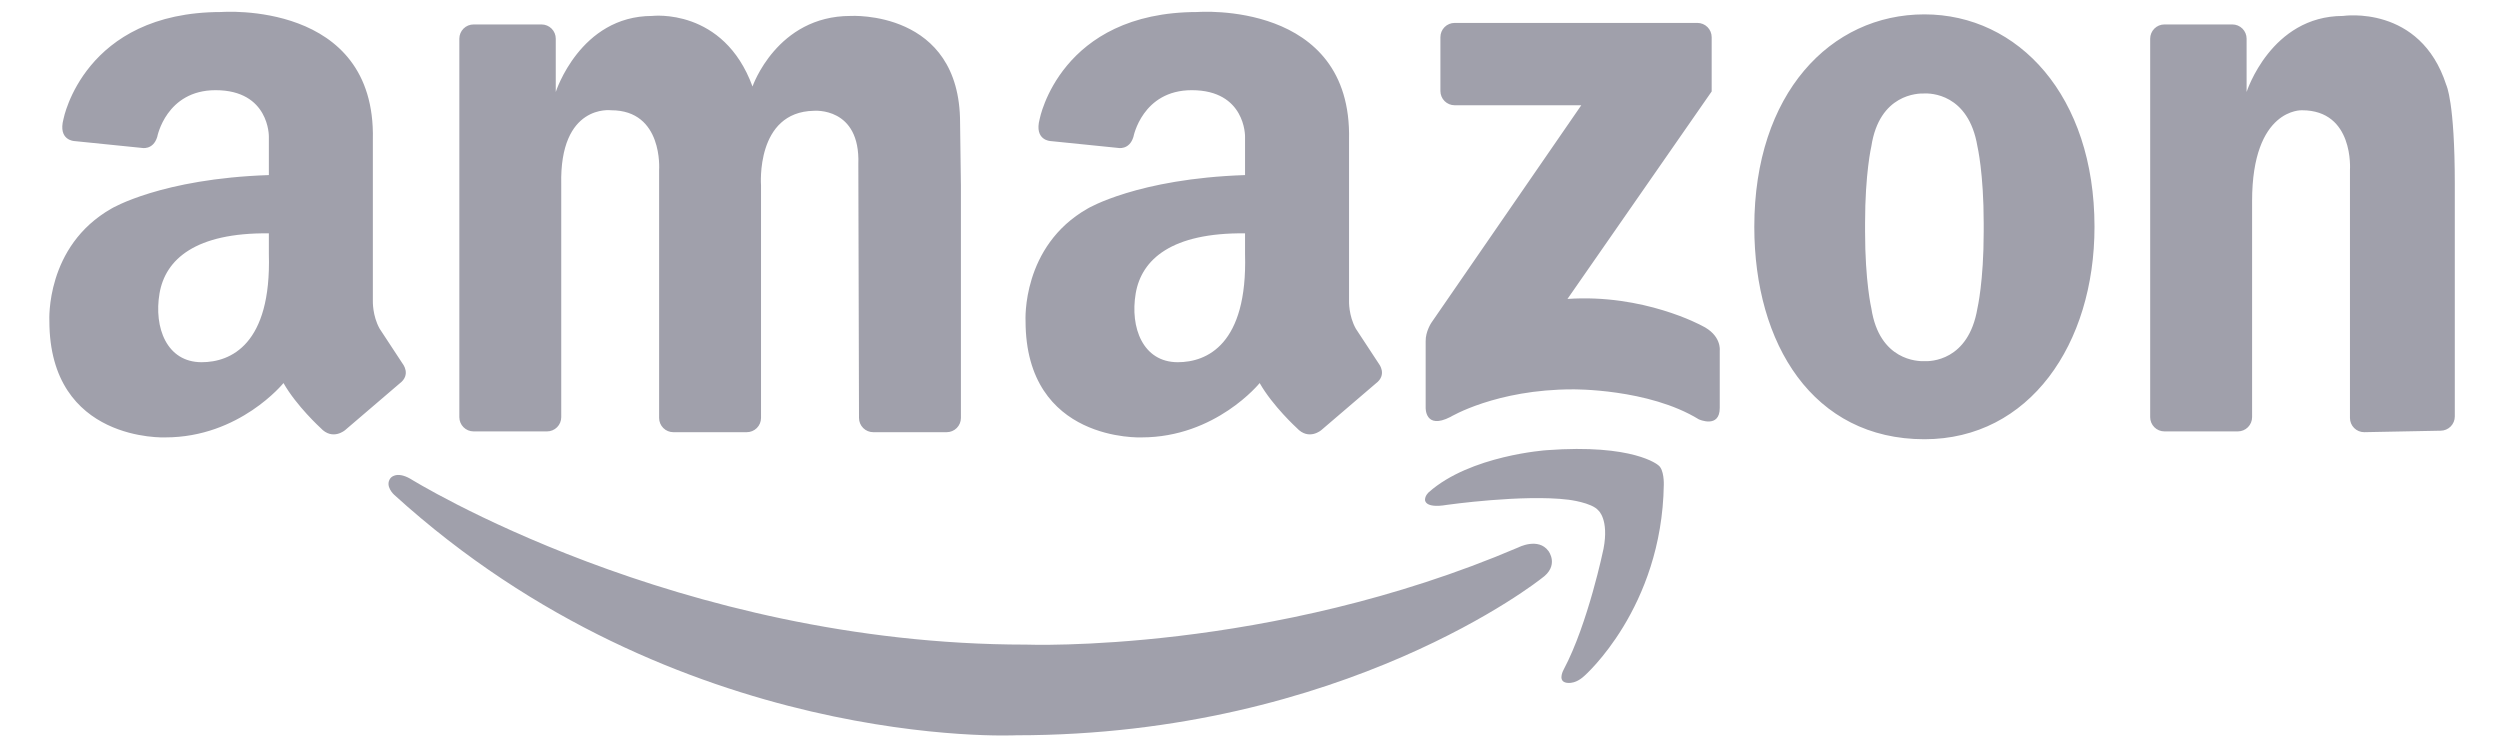 <svg width="2500" height="752" viewBox="0 0 2500 752" fill="none" xmlns="http://www.w3.org/2000/svg">
<path d="M561.243 184.474V417.179C561.243 420.951 559.745 424.568 557.078 427.235C554.41 429.903 550.793 431.401 547.021 431.401H473.562C469.79 431.399 466.174 429.9 463.507 427.234C460.84 424.567 459.341 420.95 459.339 417.179V38.673C459.339 34.901 460.838 31.284 463.505 28.616C466.172 25.949 469.79 24.451 473.562 24.451H541.54C545.312 24.451 548.929 25.949 551.597 28.616C554.264 31.284 555.762 34.901 555.762 38.673V91.977C555.762 91.977 580.062 15.941 652.179 15.941C652.179 15.941 723.512 7.318 752.515 86.49C752.515 86.49 776.815 15.941 850.5 15.941C850.5 15.941 960.079 9.425 960.079 122.811L960.913 185.258V417.962C960.913 421.734 959.415 425.352 956.747 428.019C954.08 430.687 950.463 432.185 946.691 432.185H873.226C869.454 432.183 865.837 430.684 863.171 428.017C860.504 425.351 859.005 421.734 859.003 417.962L858.332 164.093C860.42 106.607 813.915 110.79 813.915 110.79C755.387 111.837 761.019 185.258 761.019 185.258V417.962C761.019 421.734 759.52 425.352 756.853 428.019C754.186 430.687 750.568 432.185 746.796 432.185H673.337C669.566 432.183 665.949 430.684 663.282 428.017C660.615 425.351 659.116 421.734 659.115 417.962V169.838C659.115 169.838 663.41 110.263 611.148 110.263C611.154 110.263 559.418 103.471 561.243 184.474ZM2454.8 183.778V416.476C2454.8 420.248 2453.3 423.864 2450.64 426.531C2447.97 429.198 2444.35 430.697 2440.58 430.699L2364.18 432.179C2360.41 432.177 2356.79 430.678 2354.13 428.011C2351.46 425.344 2349.96 421.728 2349.96 417.956V169.838C2349.96 169.838 2354.26 110.263 2302 110.263C2302 110.263 2252.09 107.805 2252.09 201.211V417.172C2252.09 420.944 2250.59 424.56 2247.92 427.227C2245.25 429.894 2241.64 431.393 2237.87 431.395H2164.4C2160.63 431.393 2157.01 429.894 2154.35 427.227C2151.68 424.56 2150.18 420.944 2150.18 417.172V38.673C2150.18 34.902 2151.68 31.285 2154.35 28.618C2157.01 25.951 2160.63 24.452 2164.4 24.451H2232.38C2236.15 24.451 2239.77 25.949 2242.44 28.616C2245.1 31.284 2246.6 34.901 2246.6 38.673V91.977C2246.6 91.977 2270.9 15.941 2343.02 15.941C2343.02 15.941 2420.27 4.22 2446.29 85.016C2446.29 85.01 2454.8 101.678 2454.8 183.778ZM1924.4 14.373C1830.46 14.373 1754.3 93.544 1754.3 226.803C1754.3 344.128 1813.09 439.234 1924.4 439.234C2029.44 439.234 2094.5 344.128 2094.5 226.803C2094.5 95.896 2018.35 14.373 1924.4 14.373ZM1983.7 231.507C1983.7 281.675 1977.42 308.326 1977.42 308.326C1968.5 361.36 1930 361.436 1924.33 361.153C1918.2 361.398 1879.38 360.846 1871.34 308.326C1871.34 308.326 1865.07 281.675 1865.07 231.507V223.147C1865.07 172.979 1871.34 146.328 1871.34 146.328C1879.38 93.808 1918.21 93.256 1924.33 93.494C1930 93.212 1968.5 93.281 1977.42 146.328C1977.42 146.328 1983.7 172.979 1983.7 223.147V231.507ZM1711.67 91.45V37.143C1711.66 33.371 1710.16 29.755 1707.5 27.088C1704.83 24.421 1701.21 22.922 1697.44 22.92H1454.63C1450.86 22.92 1447.24 24.419 1444.57 27.086C1441.91 29.753 1440.41 33.371 1440.41 37.143V91.03C1440.41 94.801 1441.91 98.418 1444.57 101.085C1447.24 103.752 1450.86 105.251 1454.63 105.252H1581.28L1431.37 322.731C1431.37 322.731 1425.46 331.548 1425.66 341.287V407.44C1425.66 407.44 1424.68 430.122 1450.4 416.959C1450.4 416.959 1496.09 389.354 1572.71 389.354C1572.71 389.354 1648.37 388.413 1698.81 419.336C1698.81 419.336 1719.75 428.855 1719.75 407.922V350.342C1719.75 350.342 1721.65 335.104 1701.66 325.59C1701.66 325.59 1643.61 293.709 1567.47 298.939L1711.67 91.45ZM402.643 363.712L379.647 328.707C372.329 315.638 372.856 301.002 372.856 301.002V139.53C375.991 -7.43866e-05 221.305 12.021 221.305 12.021C83.794 12.021 63.482 119.036 63.482 119.036C57.751 140.552 74.419 141.072 74.419 141.072L141.613 147.889C141.613 147.889 153.07 150.51 157.24 136.871C157.24 136.871 166.088 90.183 215.573 90.183C269.416 90.183 268.858 136.394 268.858 136.394V175.08C161.373 178.673 111.562 208.511 111.562 208.511C45.196 246.137 49.373 320.868 49.373 320.868C49.373 442.626 165.386 437.396 165.386 437.396C239.591 437.396 283.488 383.052 283.488 383.052C296.55 406.054 320.593 427.99 320.593 427.99C332.621 441.033 345.157 430.084 345.157 430.084L399.508 383.578C411.523 374.686 402.643 363.712 402.643 363.712ZM201.601 362.207C166.697 362.207 153.722 327.522 159.516 293.433C165.317 259.344 195.443 232.554 268.864 233.338V254.063C271.466 344.604 230.655 362.207 201.601 362.207ZM1378.83 363.712L1355.84 328.707C1348.52 315.638 1349.04 301.002 1349.04 301.002V139.53C1352.17 -7.43866e-05 1197.49 12.021 1197.49 12.021C1059.98 12.021 1039.66 119.036 1039.66 119.036C1033.93 140.552 1050.6 141.072 1050.6 141.072L1117.79 147.889C1117.79 147.889 1129.25 150.51 1133.42 136.871C1133.42 136.871 1142.27 90.183 1191.76 90.183C1245.6 90.183 1245.04 136.394 1245.04 136.394V175.08C1137.56 178.673 1087.74 208.511 1087.74 208.511C1021.38 246.137 1025.55 320.868 1025.55 320.868C1025.55 442.626 1141.57 437.396 1141.57 437.396C1215.77 437.396 1259.67 383.052 1259.67 383.052C1272.74 406.054 1296.77 427.99 1296.77 427.99C1308.8 441.033 1321.34 430.084 1321.34 430.084L1375.68 383.578C1387.71 374.686 1378.83 363.712 1378.83 363.712ZM1177.78 362.207C1142.88 362.207 1129.9 327.522 1135.7 293.433C1141.5 259.344 1171.63 232.554 1245.04 233.338V254.063C1247.65 344.604 1206.84 362.207 1177.78 362.207Z" fill="#A0A0AB"/>
<path d="M1563.79 669.349C1563.79 669.349 1557.65 680.041 1565.2 682.43C1565.2 682.43 1573.73 685.76 1584.36 675.889C1584.36 675.889 1661.93 608.131 1663.8 484.768C1663.8 484.768 1664.37 469.36 1658.19 465.146C1658.19 465.146 1633.89 443.649 1546.51 450.19C1546.51 450.19 1470.34 455.332 1428.76 492.249C1428.76 492.249 1425.02 495.516 1425.02 499.718C1425.02 499.718 1424.12 508.792 1446.98 504.86C1446.98 504.86 1523.14 494.105 1568.47 499.718C1568.47 499.718 1591.84 502.521 1598.38 510.473C1598.38 510.473 1609.13 519.353 1603.52 548.782C1603.52 548.795 1588.09 623.558 1563.79 669.349Z" fill="#A0A0AB"/>
<path d="M1548.44 550.996C1548.44 550.996 1559.81 565.733 1541.46 578.444C1541.46 578.444 1345.38 735.282 1016.15 735.282C1016.15 735.282 677.257 752 394.277 494.889C394.277 494.889 384.357 486.179 390.515 478.083C390.515 478.083 396.021 470.633 410.275 478.735C410.275 478.735 676.473 644.61 1026.08 644.61C1026.08 644.61 1269.08 654.016 1518.35 547.409C1518.35 547.409 1538.22 537.118 1548.44 550.996Z" fill="#A0A0AB"/>
</svg>

